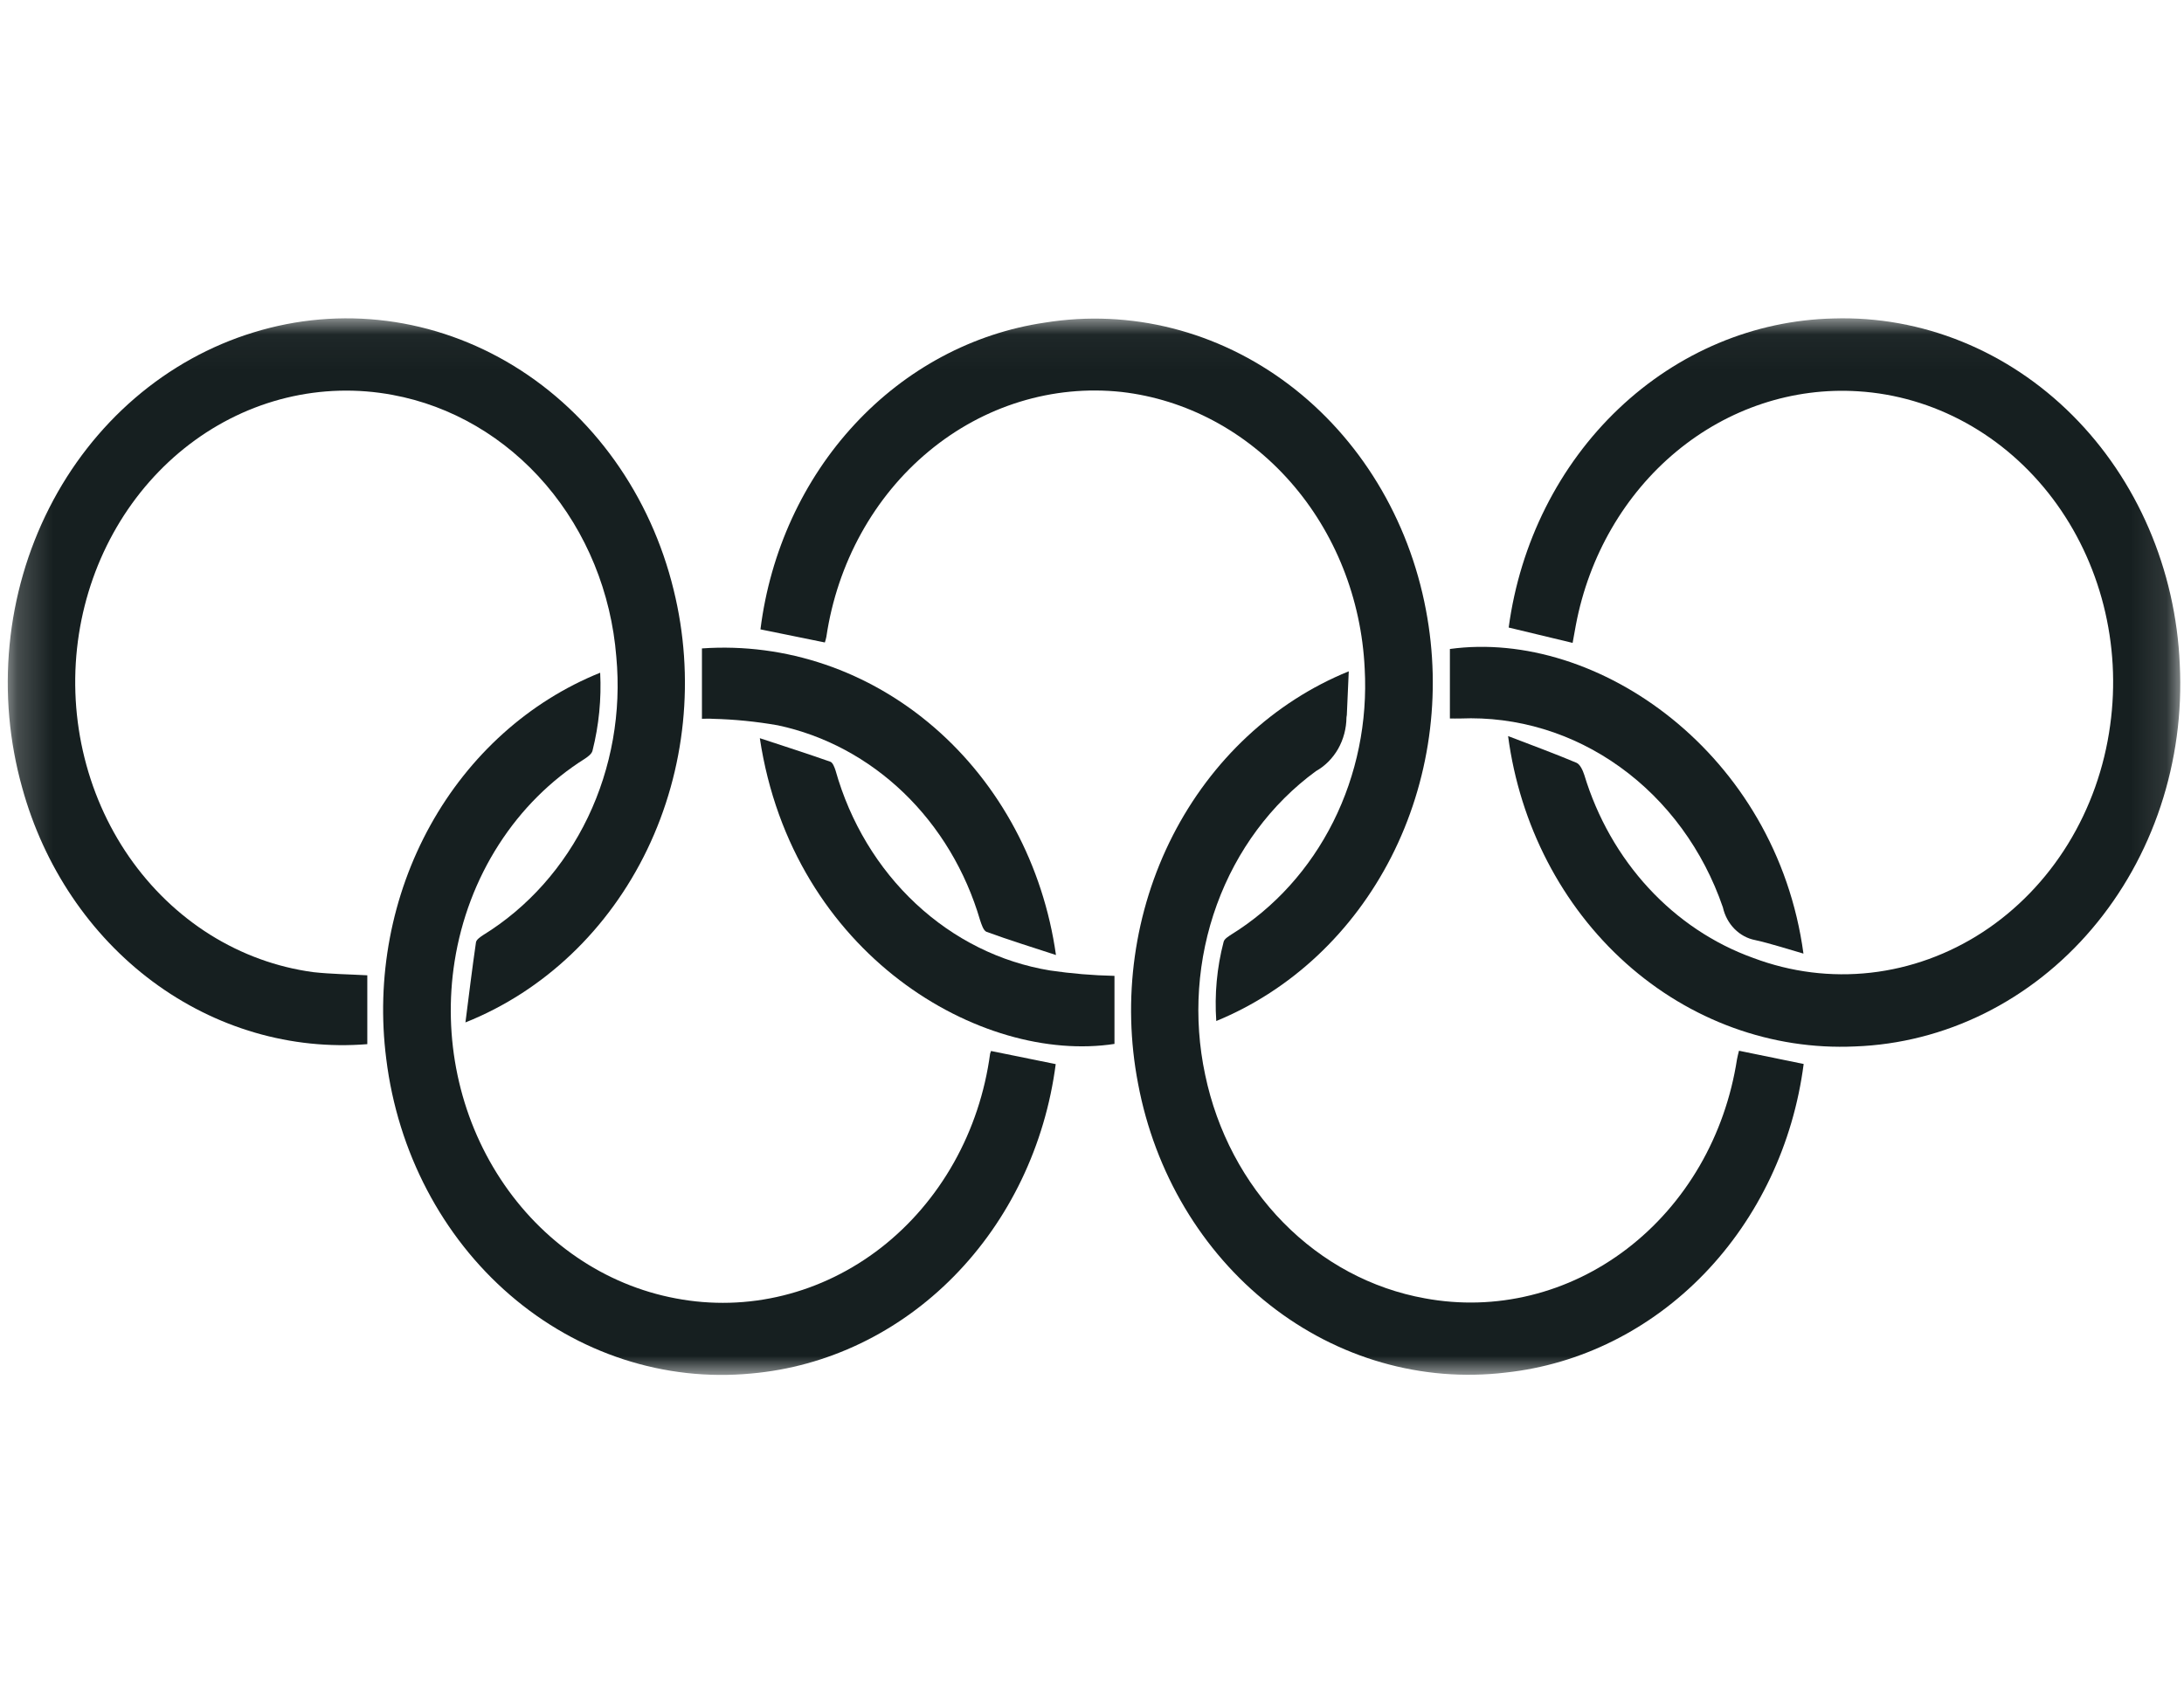 <svg width="62" height="48" viewBox="0 0 62 48" fill="none" xmlns="http://www.w3.org/2000/svg">
<mask id="mask0_1420_25079" style="mask-type:luminance" maskUnits="userSpaceOnUse" x="0" y="9" width="62" height="31">
<path d="M61.892 9.039H0.211V39.039H61.892V9.039Z" fill="white"/>
</mask>
<g mask="url(#mask0_1420_25079)">
<path d="M42.812 20.901C43.495 21.164 44.13 21.396 44.753 21.659C44.855 21.702 44.933 21.873 44.975 22.003C45.342 23.213 45.967 24.314 46.801 25.217C47.634 26.12 48.653 26.8 49.774 27.202C50.843 27.604 51.981 27.747 53.106 27.62C54.232 27.493 55.318 27.099 56.286 26.468C57.254 25.836 58.08 24.982 58.706 23.966C59.331 22.95 59.741 21.798 59.904 20.592C60.062 19.455 59.998 18.295 59.716 17.186C59.434 16.077 58.941 15.044 58.268 14.152C57.594 13.26 56.756 12.529 55.805 12.005C54.855 11.482 53.814 11.177 52.749 11.111C50.895 10.993 49.063 11.6 47.592 12.819C46.12 14.039 45.106 15.789 44.736 17.749C44.707 17.917 44.676 18.085 44.644 18.255L42.829 17.819C43.152 15.416 44.257 13.216 45.947 11.609C47.636 10.002 49.799 9.093 52.053 9.043C54.56 8.966 56.994 9.953 58.832 11.79C60.67 13.627 61.764 16.168 61.88 18.866C61.949 20.233 61.764 21.602 61.336 22.892C60.908 24.181 60.245 25.366 59.386 26.376C58.528 27.387 57.491 28.202 56.335 28.776C55.181 29.349 53.931 29.668 52.66 29.714C50.296 29.822 47.979 28.98 46.159 27.352C44.339 25.723 43.146 23.424 42.812 20.901Z" fill="#161F20"/>
<path d="M10.427 27.694V29.649C8.267 29.823 6.117 29.196 4.334 27.871C2.552 26.546 1.245 24.603 0.63 22.367C0.262 21.054 0.14 19.676 0.272 18.312C0.404 16.948 0.787 15.626 1.398 14.423C2.008 13.22 2.836 12.16 3.831 11.304C4.826 10.449 5.969 9.815 7.194 9.44C8.423 9.06 9.71 8.949 10.98 9.112C12.25 9.276 13.476 9.711 14.588 10.392C15.7 11.073 16.673 11.987 17.452 13.079C18.231 14.171 18.8 15.42 19.124 16.752C19.734 19.224 19.466 21.852 18.373 24.123C17.28 26.394 15.44 28.144 13.213 29.032C13.314 28.242 13.404 27.498 13.512 26.758C13.523 26.681 13.632 26.608 13.709 26.556C14.982 25.773 16.017 24.61 16.69 23.207C17.362 21.803 17.642 20.221 17.496 18.649C17.351 16.828 16.648 15.109 15.498 13.764C14.348 12.418 12.816 11.521 11.142 11.213C10.144 11.027 9.121 11.055 8.132 11.295C7.144 11.535 6.209 11.984 5.382 12.614C4.555 13.245 3.851 14.045 3.312 14.97C2.773 15.894 2.409 16.924 2.241 18C2.069 19.104 2.107 20.233 2.352 21.321C2.597 22.409 3.043 23.432 3.664 24.329C4.286 25.226 5.069 25.979 5.967 26.542C6.866 27.104 7.86 27.465 8.891 27.604C9.398 27.66 9.91 27.665 10.427 27.694Z" fill="#161F20"/>
<path d="M28.134 29.843L29.97 30.216C29.67 32.52 28.651 34.645 27.08 36.241C25.51 37.838 23.481 38.811 21.328 39.001C18.865 39.236 16.412 38.439 14.481 36.774C12.55 35.11 11.291 32.707 10.965 30.067C10.671 27.768 11.112 25.43 12.216 23.437C13.32 21.444 15.02 19.915 17.038 19.102C17.076 19.848 17.002 20.596 16.82 21.317C16.798 21.408 16.687 21.489 16.602 21.545C15.633 22.155 14.8 22.985 14.162 23.979C13.523 24.972 13.095 26.104 12.906 27.295C12.564 29.461 13.032 31.684 14.209 33.478C15.385 35.273 17.174 36.492 19.183 36.868C20.195 37.061 21.233 37.033 22.234 36.785C23.235 36.538 24.18 36.076 25.013 35.428C25.845 34.779 26.548 33.957 27.08 33.01C27.612 32.064 27.961 31.011 28.108 29.916C28.115 29.891 28.123 29.867 28.134 29.843Z" fill="#161F20"/>
<path d="M49.367 29.836L51.203 30.212C50.909 32.481 49.915 34.578 48.382 36.167C46.849 37.756 44.864 38.745 42.747 38.974C40.37 39.258 37.981 38.574 36.049 37.055C34.117 35.537 32.782 33.296 32.308 30.771C31.846 28.372 32.196 25.875 33.292 23.728C34.389 21.582 36.161 19.927 38.289 19.062C38.27 19.497 38.252 19.9 38.234 20.303C38.233 20.326 38.224 20.349 38.224 20.372C38.221 20.687 38.139 20.995 37.987 21.264C37.833 21.533 37.615 21.752 37.355 21.898C36.087 22.826 35.107 24.146 34.546 25.684C33.985 27.222 33.869 28.907 34.212 30.517C34.547 32.123 35.32 33.584 36.431 34.715C37.541 35.846 38.94 36.595 40.447 36.866C41.444 37.051 42.464 37.022 43.449 36.78C44.434 36.539 45.365 36.09 46.189 35.459C47.013 34.828 47.713 34.029 48.249 33.105C48.784 32.182 49.144 31.154 49.31 30.081C49.324 29.993 49.351 29.907 49.367 29.836Z" fill="#161F20"/>
<path d="M23.416 18.243L21.588 17.871C21.864 15.667 22.803 13.621 24.263 12.048C25.722 10.474 27.62 9.46 29.666 9.16C32.096 8.769 34.573 9.398 36.585 10.916C38.597 12.435 39.991 14.727 40.48 17.32C40.935 19.709 40.586 22.195 39.496 24.333C38.405 26.471 36.645 28.122 34.528 28.992C34.476 28.236 34.545 27.476 34.736 26.746C34.756 26.657 34.879 26.587 34.967 26.528C36.184 25.772 37.183 24.665 37.85 23.332C38.517 21.999 38.825 20.492 38.741 18.981C38.647 17.003 37.9 15.125 36.636 13.687C35.372 12.248 33.672 11.341 31.843 11.13C29.886 10.918 27.927 11.52 26.369 12.813C24.81 14.105 23.769 15.991 23.459 18.083C23.448 18.137 23.434 18.191 23.416 18.243Z" fill="#161F20"/>
<path d="M21.57 20.961C22.28 21.195 22.929 21.403 23.573 21.63C23.64 21.653 23.689 21.784 23.719 21.875C24.132 23.345 24.924 24.659 26.002 25.664C27.08 26.67 28.4 27.326 29.81 27.557C30.416 27.646 31.026 27.697 31.638 27.71V29.642C27.86 30.223 22.498 27.122 21.57 20.961Z" fill="#161F20"/>
<path d="M41.16 20.402V18.428C45.353 17.854 50.427 21.397 51.197 27.078C50.724 26.943 50.28 26.795 49.827 26.694C49.607 26.652 49.403 26.542 49.24 26.377C49.077 26.212 48.962 25.999 48.91 25.765C48.352 24.139 47.33 22.744 45.991 21.781C44.653 20.817 43.066 20.335 41.457 20.402C41.352 20.405 41.248 20.402 41.16 20.402Z" fill="#161F20"/>
<path d="M29.977 27.118C29.281 26.89 28.639 26.691 28.007 26.46C27.919 26.428 27.863 26.249 27.822 26.126C27.414 24.734 26.666 23.486 25.655 22.512C24.644 21.539 23.409 20.877 22.079 20.595C21.468 20.488 20.851 20.426 20.232 20.411C20.128 20.402 20.022 20.41 19.927 20.41V18.412C22.31 18.245 24.664 19.047 26.525 20.659C28.386 22.27 29.618 24.575 29.977 27.118Z" fill="#161F20"/>
</g>
</svg>
